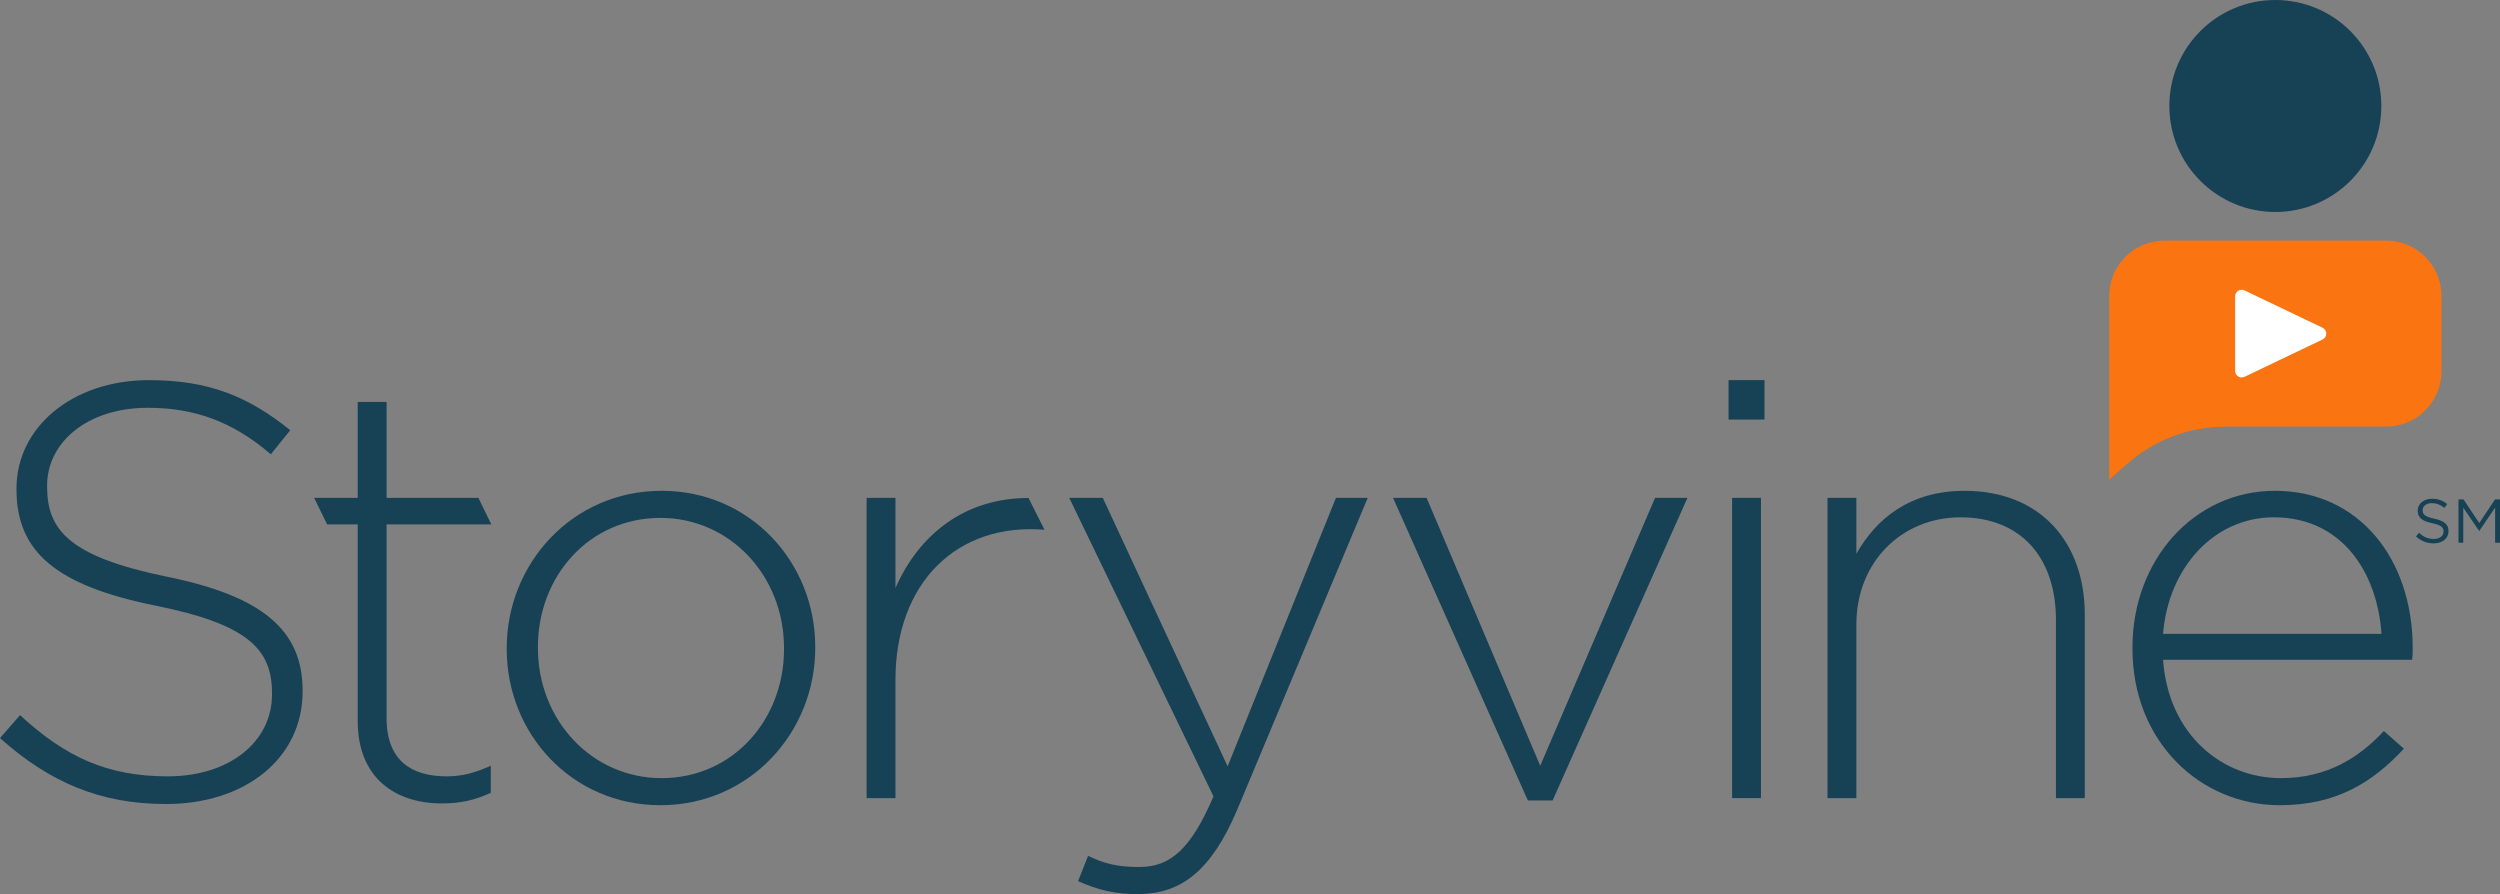 <?xml version="1.0" encoding="utf-8"?>
<!-- Generator: Adobe Illustrator 16.0.4, SVG Export Plug-In . SVG Version: 6.00 Build 0)  -->
<!DOCTYPE svg PUBLIC "-//W3C//DTD SVG 1.1//EN" "http://www.w3.org/Graphics/SVG/1.1/DTD/svg11.dtd">
<svg version="1.1" id="Layer_1" xmlns="http://www.w3.org/2000/svg" xmlns:xlink="http://www.w3.org/1999/xlink" x="0px" y="0px"
	 width="494.354px" height="176.801px" viewBox="0 0 494.354 176.801" enable-background="new 0 0 494.354 176.801"
	 xml:space="preserve">
<rect x="0" y="0" width="494.354" height="176.801" fill="#808080" stroke="none"/>
<g>
	<rect x="434.103" y="50.744" fill="#FFFFFF" width="28.728" height="28.73"/>
	<path fill="#174155" d="M470.89,20.958c0,11.574-9.38,20.959-20.961,20.959c-11.572,0-20.957-9.385-20.957-20.959
		C428.972,9.382,438.356,0,449.929,0C461.51,0,470.89,9.382,470.89,20.958"/>
	<path fill="#174155" d="M0,145.95l3.959-4.539c8.964,8.264,17.23,12.105,29.219,12.105c12.226,0,20.61-6.869,20.61-16.178v-0.236
		c0-8.615-4.544-13.621-23.052-17.346c-19.56-3.957-27.474-10.595-27.474-22.936v-0.233c0-12.105,11.057-21.419,26.189-21.419
		c11.877,0,19.677,3.256,27.945,9.898l-3.846,4.77c-7.682-6.637-15.366-9.198-24.329-9.198c-11.993,0-19.907,6.871-19.907,15.369
		v0.233c0,8.613,4.422,13.853,23.749,17.811c18.86,3.842,26.773,10.595,26.773,22.469v0.236c0,13.152-11.292,22.232-27.006,22.232
		C19.792,158.989,9.779,154.68,0,145.95"/>
	<path fill="#174155" d="M70.736,142.573V103.69H64.68l-2.557-5.238h8.613V79.476h5.706v18.976h18.154l2.558,5.238H76.442v38.301
		c0,8.498,5.006,11.525,11.874,11.525c2.912,0,5.355-0.582,8.731-2.094v5.354c-3.027,1.398-5.937,2.096-9.665,2.096
		C78.186,158.872,70.736,153.868,70.736,142.573"/>
	<path fill="#174155" d="M100.2,128.372v-0.231c0-16.653,12.924-31.089,30.619-31.089c17.578,0,30.388,14.205,30.388,30.854v0.235
		c0,16.646-12.926,31.081-30.621,31.081C113.008,159.221,100.2,145.016,100.2,128.372 M155.034,128.372v-0.231
		c0-14.319-10.711-25.731-24.448-25.731c-14.086,0-24.216,11.527-24.216,25.496v0.235c0,14.315,10.71,25.728,24.449,25.728
		C144.905,153.868,155.034,142.342,155.034,128.372"/>
	<path fill="#174155" d="M206.541,104.756c-17.22-1.423-29.472,10.365-29.472,29.689v23.377h-5.704V98.45h5.704v17.834
		c4.659-10.594,13.675-17.813,26.309-17.813"/>
	<path fill="#174155" d="M213.179,174.241l1.98-5.008c3.143,1.514,5.704,2.211,10.127,2.211c6.171,0,10.245-3.609,14.671-13.969
		l-28.523-59.023h6.635l24.681,53.086l21.42-53.086h6.286l-25.726,61.465c-5.239,12.459-11.294,16.885-19.792,16.885
		C220.396,176.801,217.138,175.987,213.179,174.241"/>
	<polygon fill="#174155" points="275.461,98.452 282.098,98.452 304.566,151.422 327.27,98.452 333.671,98.452 307.011,158.29 
		302.125,158.29 	"/>
	<path fill="#174155" d="M341.807,75.166h7.104v7.802h-7.104V75.166z M342.509,98.45h5.704v59.371h-5.704V98.45z"/>
	<path fill="#174155" d="M361.372,98.452h5.708v11.061c3.957-6.988,10.59-12.458,21.419-12.458
		c15.018,0,23.748,10.247,23.748,24.448v36.32h-5.703v-35.273c0-12.223-6.868-20.256-18.858-20.256
		c-11.647,0-20.605,8.847-20.605,21.188v34.342h-5.708V98.452z"/>
	<path fill="#174155" d="M421.677,128.253v-0.233c0-17.227,12.109-30.966,28.172-30.966c16.648,0,27.242,13.503,27.242,31.086
		c0,1.047,0,1.396-0.115,2.325h-49.248c1.049,14.785,11.647,23.402,23.29,23.402c9.193,0,15.479-4.078,20.37-9.314l3.956,3.494
		c-6.055,6.518-13.154,11.176-24.562,11.176C435.183,159.223,421.677,146.764,421.677,128.253 M470.921,125.344
		c-0.813-11.99-7.683-23.051-21.304-23.051c-11.759,0-20.841,9.896-21.89,23.051H470.921z"/>
	<path fill="#FB7412" d="M471.827,47.577h-43.793c-6.051,0-10.954,4.904-10.954,10.957v36.309l3.525-3.105
		c5.393-4.754,12.332-7.377,19.521-7.377h31.701c6.051,0,10.954-4.904,10.954-10.957v-14.87
		C482.781,52.48,477.878,47.577,471.827,47.577 M459.269,67.128l-15.448,7.389c-0.85,0.409-1.841-0.213-1.841-1.156V58.58
		c0-0.947,0.991-1.569,1.841-1.16l15.448,7.388C460.242,65.274,460.242,66.662,459.269,67.128"/>
	<path fill="#174155" d="M477.74,106.073l0.601-0.712c0.894,0.81,1.751,1.214,2.942,1.214c1.151,0,1.912-0.613,1.912-1.459v-0.025
		c0-0.795-0.432-1.246-2.232-1.628c-1.974-0.427-2.88-1.067-2.88-2.474v-0.025c0-1.346,1.191-2.34,2.818-2.34
		c1.249,0,2.143,0.355,3.014,1.051l-0.564,0.75c-0.796-0.646-1.592-0.932-2.477-0.932c-1.111,0-1.822,0.613-1.822,1.385v0.024
		c0,0.81,0.44,1.263,2.329,1.667c1.907,0.416,2.792,1.111,2.792,2.423v0.026c0,1.47-1.227,2.426-2.93,2.426
		C479.883,107.444,478.768,106.988,477.74,106.073"/>
	<polygon fill="#174155" points="486.146,98.746 487.129,98.746 490.255,103.426 493.375,98.746 494.354,98.746 494.354,107.321 
		493.389,107.321 493.389,100.377 490.268,104.969 490.215,104.969 487.09,100.386 487.09,107.321 486.146,107.321 	"/>
</g>
</svg>
